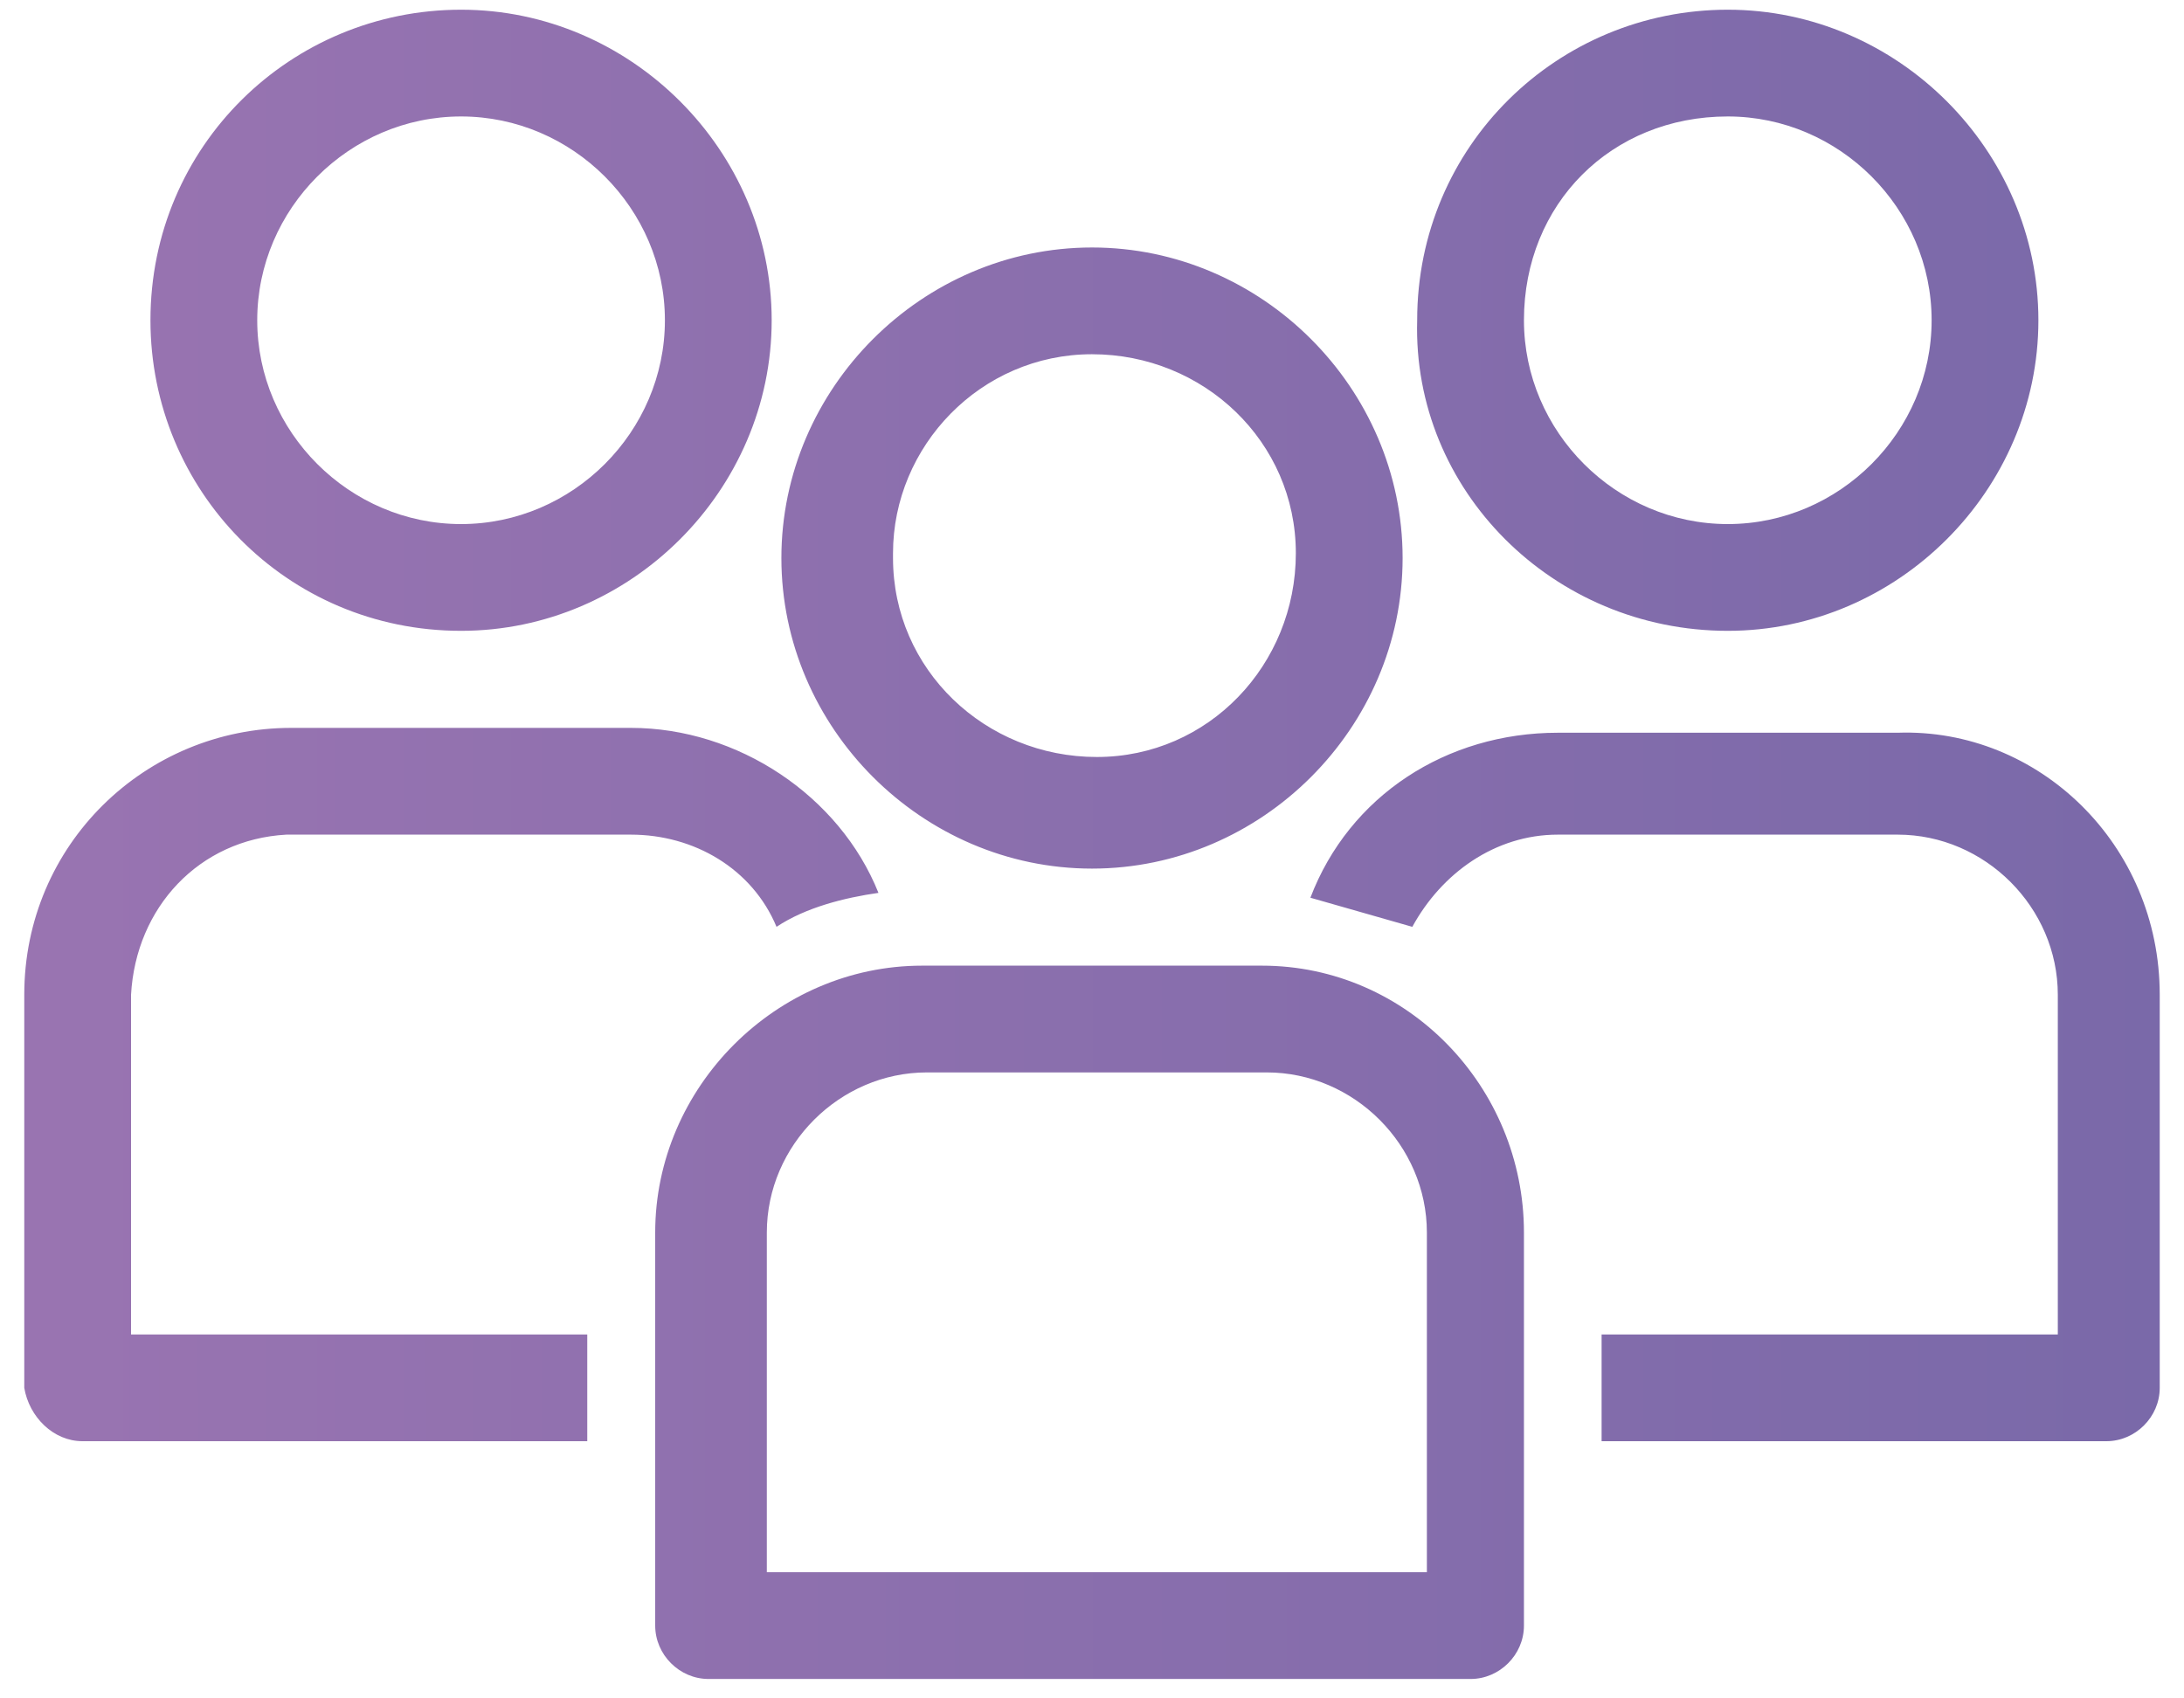 <?xml version="1.0" encoding="utf-8"?>
<!-- Generator: Adobe Illustrator 21.0.2, SVG Export Plug-In . SVG Version: 6.00 Build 0)  -->
<svg version="1.1" id="Layer_1" xmlns="http://www.w3.org/2000/svg" xmlns:xlink="http://www.w3.org/1999/xlink" x="0px" y="0px"
	 viewBox="0 0 45 35" style="enable-background:new 0 0 45 35;" xml:space="preserve">
<style type="text/css">
	.st0{fill:url(#SVGID_1_);}
</style>
<g id="Layer_2">
	<g id="Layer_1-2">
		
			<linearGradient id="SVGID_1_" gradientUnits="userSpaceOnUse" x1="0.525" y1="39.078" x2="44.5" y2="39.078" gradientTransform="matrix(1 0 0 -1 0 56.5)">
			<stop  offset="0" style="stop-color:#9974B1"/>
			<stop  offset="1" style="stop-color:#7A69A9"/>
		</linearGradient>
		<path class="st0" d="M22.5,17.9c3.5,0,6.4-2.9,6.4-6.4c0-3.5-2.9-6.4-6.4-6.4s-6.4,2.9-6.4,6.4C16.1,15,19,17.9,22.5,17.9z
			 M22.5,7.3c2.3,0,4.2,1.8,4.2,4.1s-1.8,4.2-4.1,4.2c-2.3,0-4.2-1.8-4.2-4.1c0,0,0,0,0-0.1C18.4,9.2,20.2,7.3,22.5,7.3z M35.6,13
			c3.5,0,6.4-2.9,6.4-6.4s-2.9-6.4-6.4-6.4l0,0c-3.5,0-6.4,2.8-6.4,6.4C29.1,10.1,32,13,35.6,13C35.5,13,35.5,13,35.6,13z M35.6,2.4
			c2.3,0,4.2,1.9,4.2,4.2c0,2.3-1.9,4.2-4.2,4.2s-4.2-1.9-4.2-4.2c0,0,0,0,0,0C31.4,4.2,33.2,2.4,35.6,2.4z M9.5,13
			c3.5,0,6.4-2.9,6.4-6.4c0-3.5-2.9-6.4-6.4-6.4c-3.5,0-6.4,2.8-6.4,6.4C3.1,10.1,5.9,13,9.5,13z M9.5,2.4c2.3,0,4.2,1.9,4.2,4.2
			l0,0c0,2.3-1.9,4.2-4.2,4.2c-2.3,0-4.2-1.9-4.2-4.2C5.3,4.3,7.2,2.4,9.5,2.4z M44.5,20.5v8.1c0,0.6-0.5,1.1-1.1,1.1H33v-2.2h9.4
			v-7c0-1.8-1.5-3.3-3.3-3.3c0,0,0,0,0,0h-7c-1.3,0-2.4,0.8-3,1.9c-0.7-0.2-1.4-0.4-2.1-0.6c0.8-2.1,2.8-3.4,5.1-3.4h7
			C42,15,44.5,17.4,44.5,20.5C44.5,20.4,44.5,20.5,44.5,20.5z M2.7,20.5v7h9.4v2.2H1.7c-0.6,0-1.1-0.5-1.2-1.1c0,0,0,0,0,0v-8.1
			C0.5,17.4,3,15,6,15c0,0,0,0,0,0h7c2.2,0,4.3,1.4,5.1,3.4c-0.7,0.1-1.5,0.3-2.1,0.7c-0.5-1.2-1.7-1.9-3-1.9H5.9
			C4.1,17.3,2.8,18.7,2.7,20.5z M26,19.9h-7c-3,0-5.5,2.5-5.5,5.5l0,0v8.1c0,0.6,0.5,1.1,1.1,1.1h15.7c0.6,0,1.1-0.5,1.1-1.1v-8.1
			C31.4,22.4,29,19.9,26,19.9z M29.3,32.4H15.8v-7c0-1.8,1.5-3.3,3.3-3.3c0,0,0,0,0,0h7c1.8,0,3.3,1.5,3.3,3.3c0,0,0,0,0,0v7H29.3z"
			/>
	</g>
</g>
</svg>
